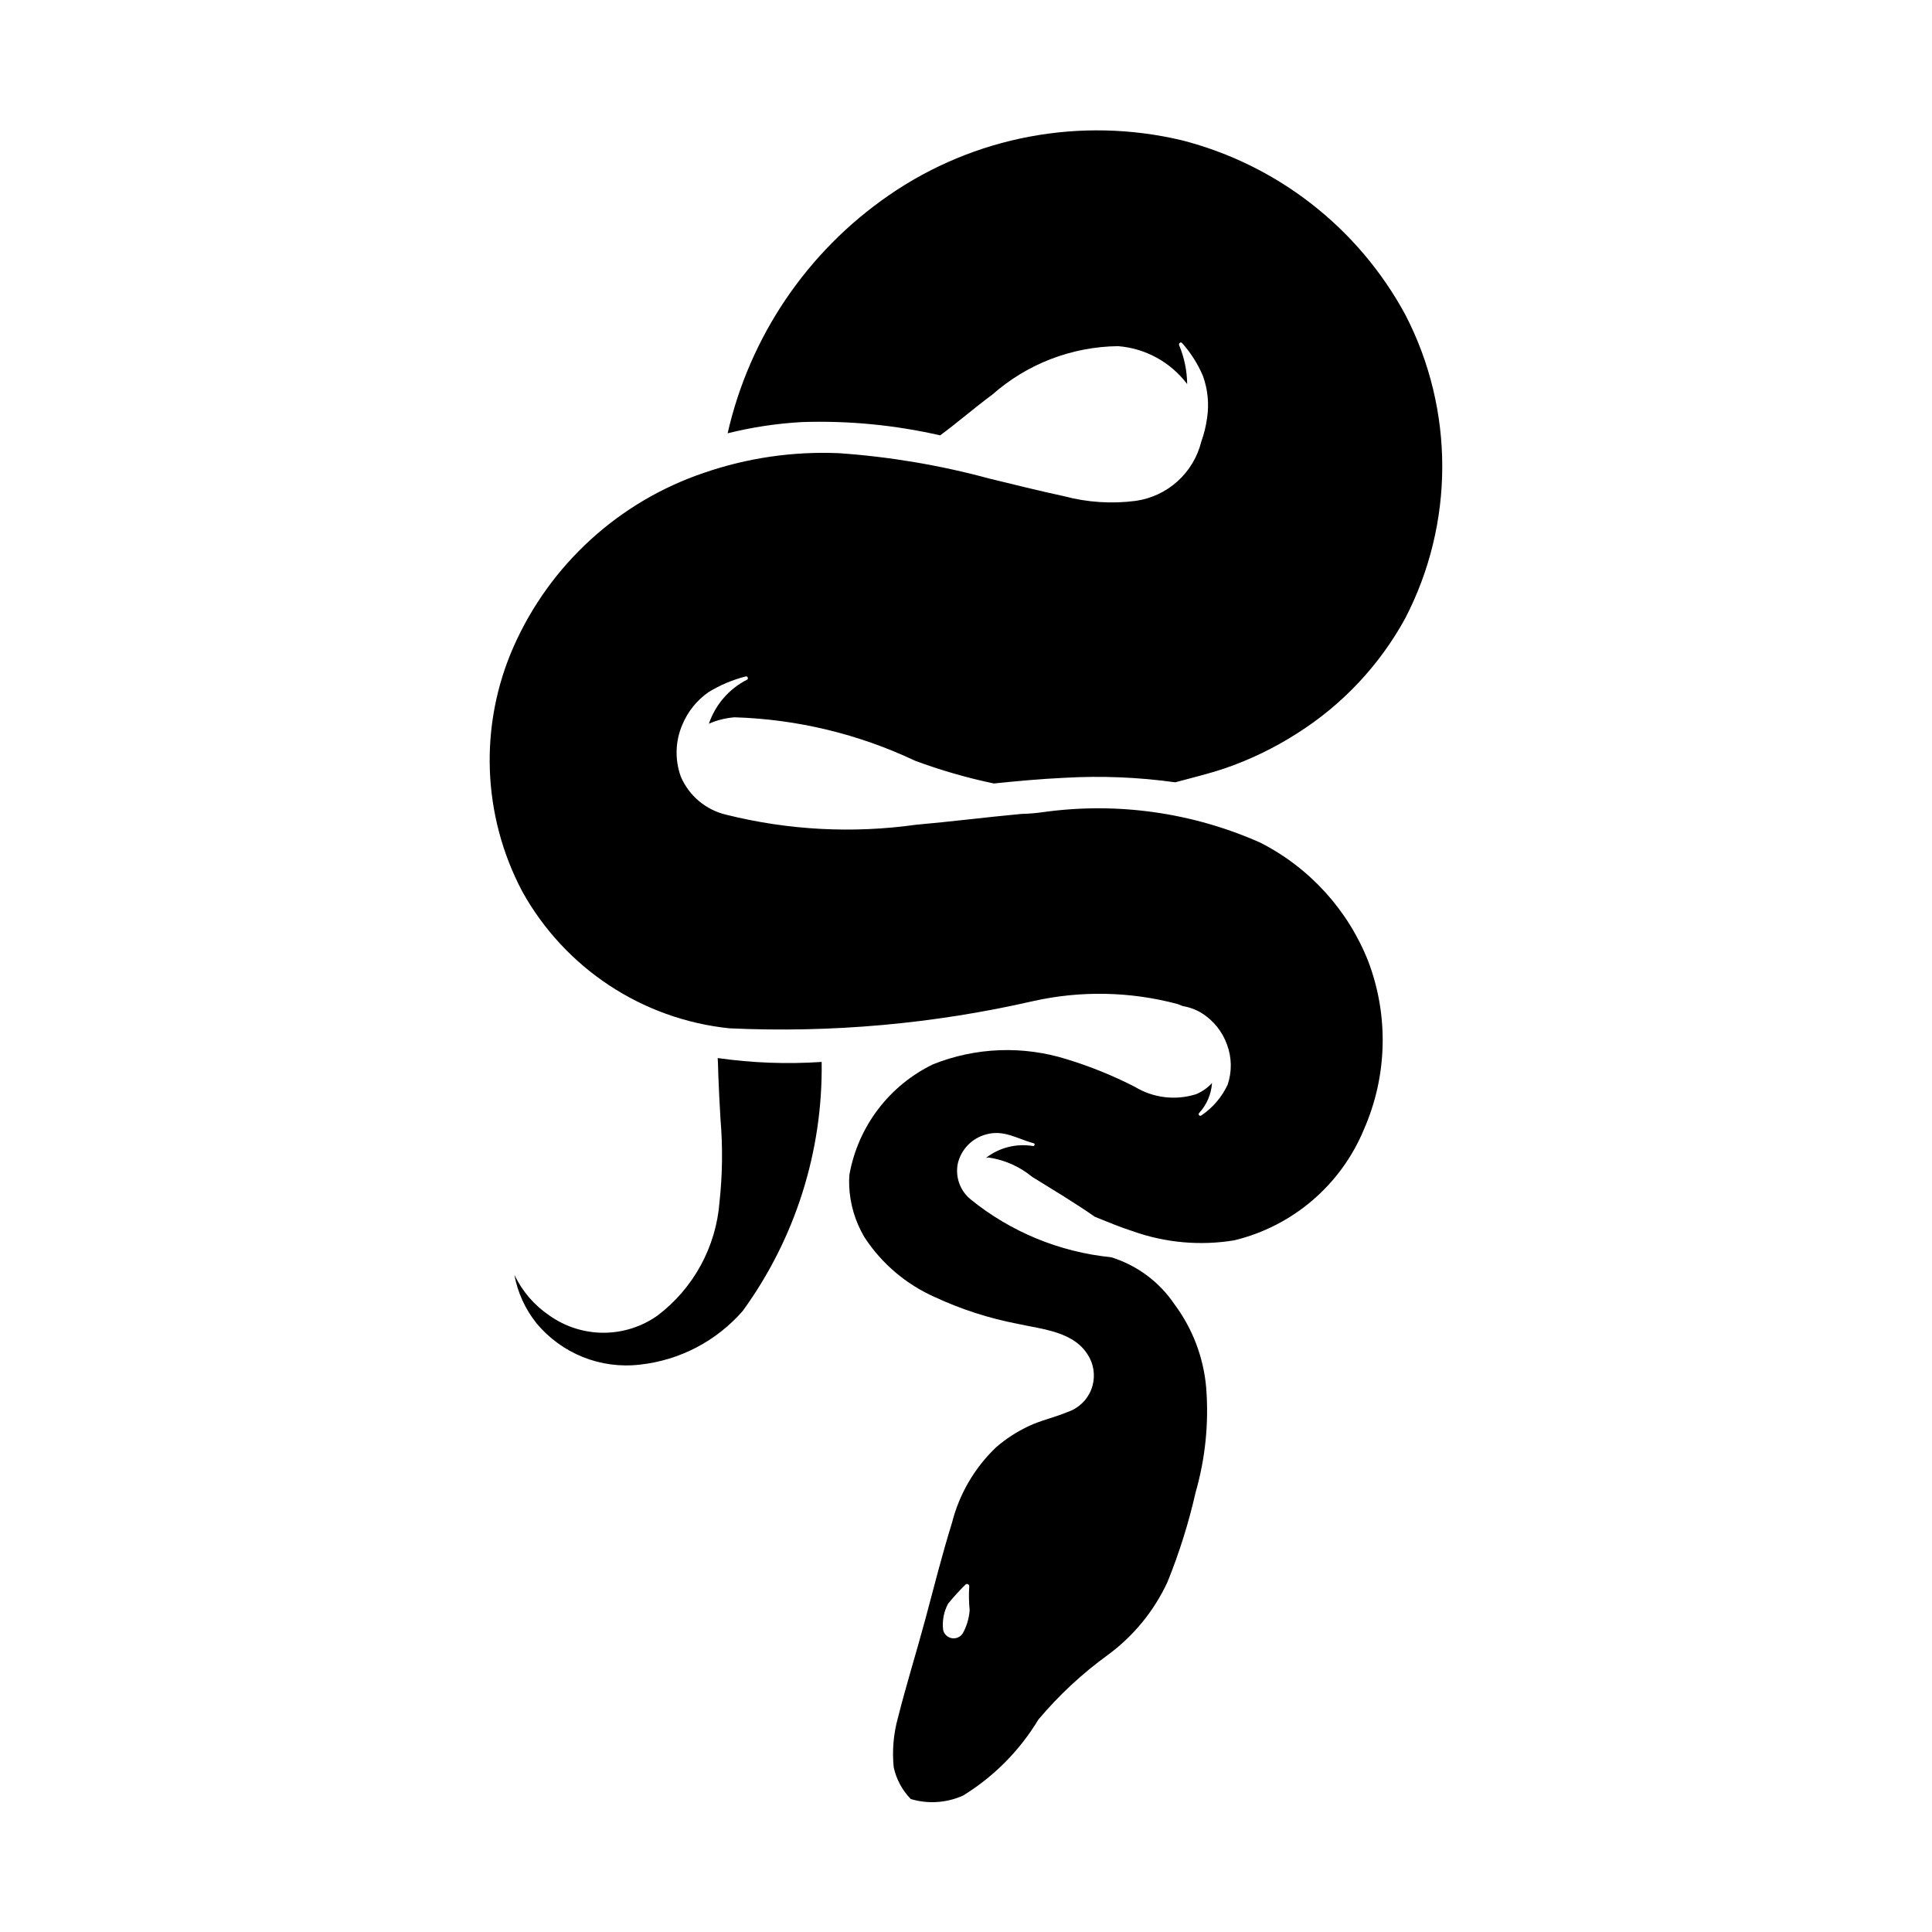 <?xml version="1.0" encoding="UTF-8"?>
<!-- Uploaded to: ICON Repo, www.svgrepo.com, Generator: ICON Repo Mixer Tools -->
<svg fill="#000000" width="800px" height="800px" version="1.1" viewBox="144 144 512 512" xmlns="http://www.w3.org/2000/svg">
 <g>
  <path d="m407.38 351.63c6.215-0.641 12.438-1.211 18.68-1.504 9.812-0.566 19.66-0.164 29.395 1.195 4.297-1.176 8.648-2.207 12.898-3.621v0.004c6.832-2.328 13.359-5.477 19.434-9.375 11.953-7.555 21.789-18.023 28.59-30.422 13.078-25.203 13.117-55.184 0.098-80.418-12.426-23.027-33.906-39.816-59.254-46.309-26.805-6.371-55.051-1.062-77.715 14.609-21.621 14.926-36.852 37.422-42.676 63.039 6.465-1.613 13.066-2.609 19.719-2.977 12.301-0.406 24.602 0.777 36.598 3.523 4.703-3.453 9.109-7.32 13.812-10.781 9.203-8.145 21.031-12.711 33.324-12.859 7.266 0.566 13.941 4.227 18.328 10.051-0.039-3.539-0.758-7.039-2.125-10.305-0.219-0.477 0.434-1.008 0.789-0.555 2.297 2.566 4.152 5.492 5.5 8.664 1.297 3.562 1.684 7.391 1.121 11.137-0.289 2.156-0.805 4.273-1.543 6.32-1.004 4.047-3.191 7.699-6.285 10.496-3.094 2.793-6.953 4.602-11.078 5.191-6.379 0.836-12.855 0.41-19.07-1.25-6.602-1.41-13.148-3.07-19.707-4.652-13.047-3.543-26.414-5.797-39.902-6.734-12.172-0.523-24.336 1.254-35.852 5.242-22.441 7.613-40.676 24.262-50.297 45.918-9.254 20.875-8.422 44.848 2.266 65.027 11.277 20.301 31.75 33.82 54.844 36.227 27.062 1.258 54.172-1.172 80.578-7.219 12.629-2.82 25.75-2.547 38.254 0.797l1.379 0.543c1.77 0.289 3.465 0.922 4.996 1.855 3.117 1.961 5.481 4.914 6.711 8.383 1.258 3.398 1.312 7.121 0.16 10.559-1.535 3.301-3.941 6.125-6.965 8.16-0.43 0.355-1-0.25-0.594-0.637h0.004c2.004-2.184 3.207-4.988 3.402-7.949-1.168 1.297-2.617 2.312-4.234 2.973-5.465 1.723-11.41 0.992-16.297-2.004-5.754-2.938-11.75-5.367-17.926-7.254-11.605-3.652-24.113-3.188-35.418 1.309-11.68 5.625-19.945 16.52-22.219 29.285l-0.062 1.199-0.008 0.234c-0.012 0.484 0 0.969 0.012 1.449h-0.004c0.191 4.828 1.582 9.535 4.051 13.691 4.551 6.973 11.023 12.477 18.641 15.848 6.973 3.246 14.316 5.621 21.871 7.078 6.762 1.504 15.434 2.047 19.082 8.922 1.422 2.652 1.594 5.801 0.473 8.594s-3.422 4.949-6.285 5.883c-3.352 1.418-6.926 2.152-10.223 3.711-3.141 1.469-6.066 3.367-8.691 5.637-5.695 5.441-9.742 12.375-11.676 20.012-2.621 8.426-4.773 17.027-7.062 25.547-2.348 8.738-5.062 17.395-7.273 26.172h-0.004c-1.168 4.254-1.543 8.688-1.098 13.078 0.691 3.164 2.258 6.074 4.519 8.398 4.586 1.363 9.508 1.035 13.871-0.93 8.164-5.023 15.004-11.926 19.949-20.137 5.414-6.434 11.59-12.184 18.398-17.117 6.785-4.988 12.211-11.605 15.77-19.238 3.144-7.738 5.656-15.723 7.5-23.871 2.59-9.02 3.535-18.434 2.793-27.789-0.699-7.981-3.609-15.609-8.398-22.035-4.008-5.949-9.934-10.352-16.789-12.469-13.711-1.375-26.711-6.75-37.383-15.457-2.703-2.305-3.945-5.891-3.25-9.371 0.879-3.75 3.75-6.711 7.469-7.711 4.742-1.348 8.262 1.164 12.629 2.328 0.484 0.129 0.254 0.828-0.219 0.734h-0.004c-4.394-0.723-8.891 0.422-12.41 3.152l0.676-0.109c4.246 0.625 8.246 2.394 11.562 5.125 5.582 3.461 11.238 6.836 16.625 10.59 3.352 1.344 6.668 2.754 10.129 3.852 8.582 3.043 17.793 3.863 26.777 2.391 15.512-3.734 28.297-14.668 34.398-29.406 6.207-14.129 6.617-30.129 1.137-44.559-5.379-13.605-15.543-24.781-28.582-31.422-17.977-7.988-37.824-10.805-57.316-8.129-2.004 0.293-4.023 0.465-6.051 0.512-9.488 0.883-18.883 2.078-27.922 2.867-16.766 2.352-33.828 1.449-50.254-2.656-5.398-1.258-9.875-5.016-12.051-10.117-1.609-4.453-1.469-9.355 0.395-13.711 1.438-3.481 3.84-6.477 6.926-8.641 3.066-1.883 6.402-3.289 9.891-4.18 0.504-0.168 0.812 0.688 0.32 0.875h-0.004c-4.75 2.426-8.367 6.606-10.082 11.656 2.152-0.949 4.457-1.523 6.805-1.703 16.562 0.508 32.84 4.422 47.82 11.508 6.805 2.527 13.785 4.543 20.891 6.031zm-8.246 225.24c-0.621 0.957-1.75 1.457-2.875 1.27s-2.031-1.027-2.305-2.137c-0.309-2.414 0.145-4.863 1.301-7.008 1.406-1.73 2.906-3.383 4.496-4.949 0.164-0.25 0.488-0.344 0.762-0.219 0.273 0.121 0.418 0.426 0.34 0.715-0.125 2.062-0.086 4.133 0.117 6.188-0.164 2.156-0.789 4.254-1.836 6.148z"/>
  <path d="m334.19 424.39c0.121 1.512 0.109 3.066 0.172 4.582 0.152 3.922 0.348 7.836 0.586 11.75 0.605 7.234 0.52 14.508-0.262 21.723-0.895 11.977-6.898 22.988-16.484 30.227-4.191 2.949-9.191 4.527-14.316 4.519-5.125-0.012-10.121-1.609-14.301-4.578-3.996-2.699-7.195-6.422-9.27-10.777 0.859 4.676 2.856 9.062 5.82 12.777 6.691 8.113 17.051 12.266 27.492 11.02 10.523-1.156 20.227-6.227 27.191-14.203 13.93-19.16 21.273-42.32 20.93-66.008-9.199 0.617-18.434 0.273-27.559-1.031z"/>
 </g>
</svg>